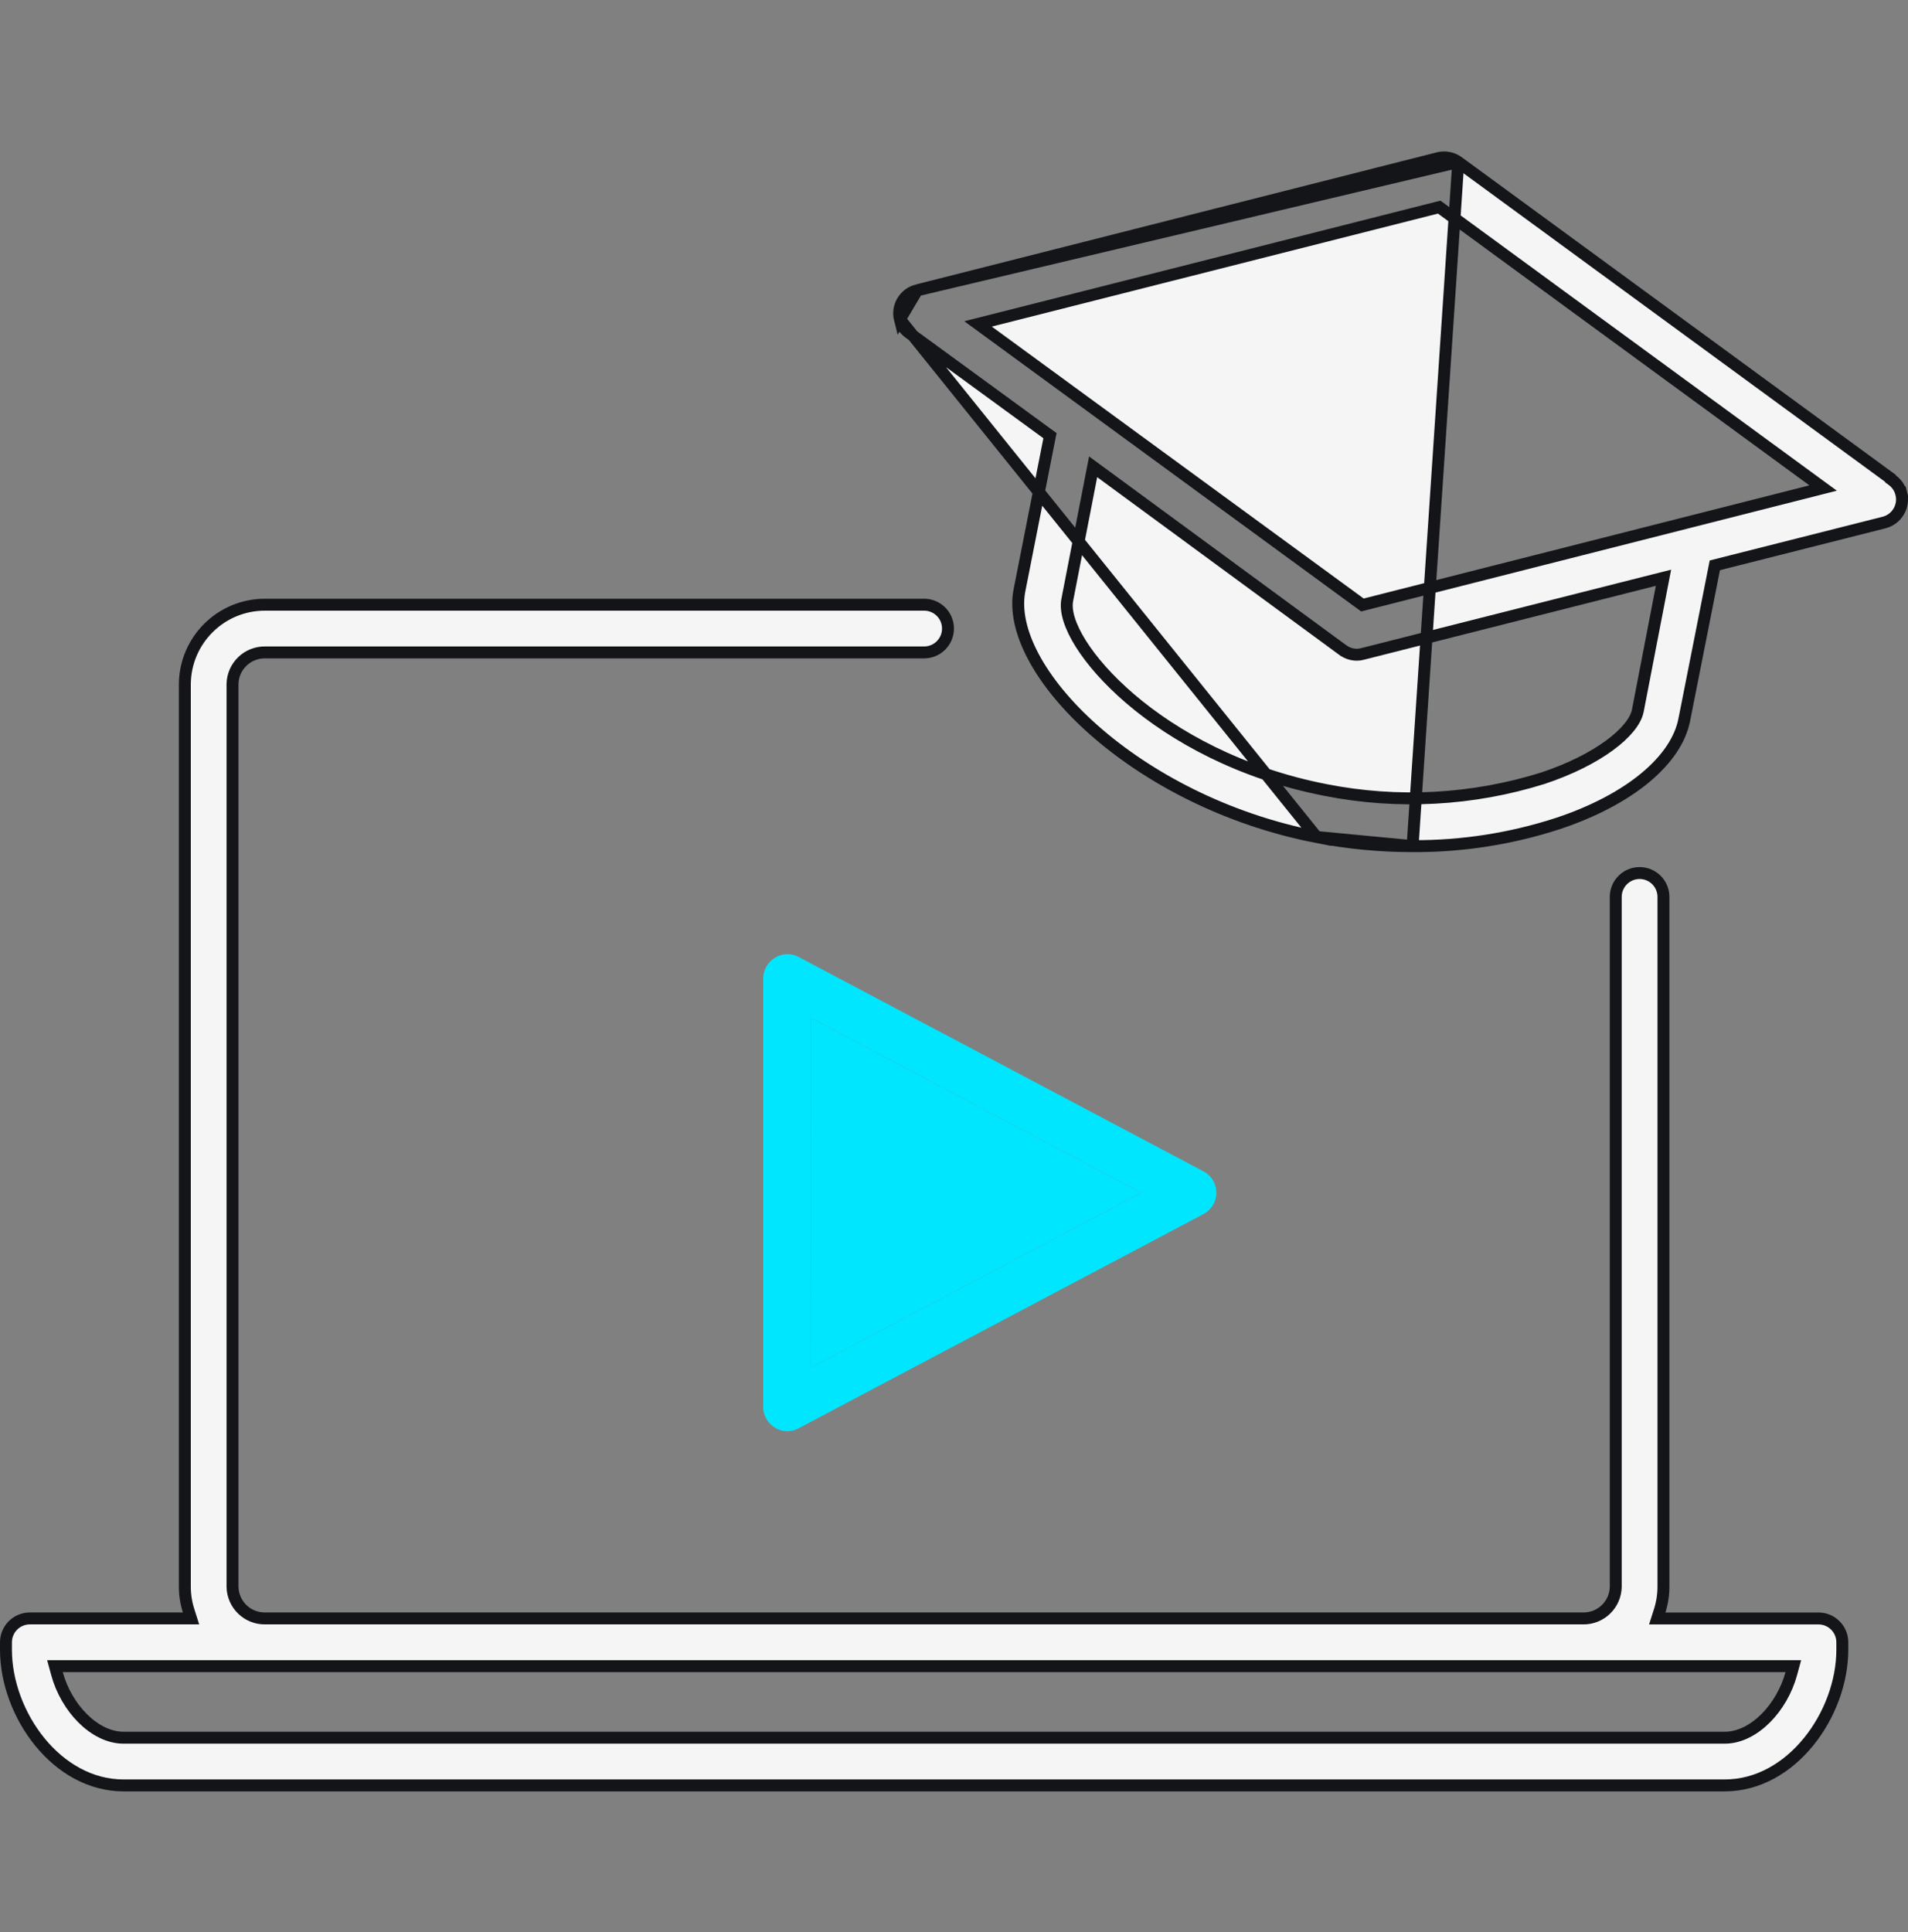 <svg xmlns="http://www.w3.org/2000/svg" width="80" height="81" viewBox="0 0 80 81" fill="none"><rect x="0" y="0" width="80" height="81" fill="#808080" stroke="none"/><path d="M69.59 67.522L69.486 67.848H69.828H76.246C76.798 67.848 77.246 68.295 77.246 68.847V69.16C77.246 70.505 76.715 71.934 75.825 73.025C74.936 74.115 73.706 74.847 72.315 74.847H5.181C3.79 74.847 2.56 74.115 1.671 73.025C0.781 71.934 0.25 70.505 0.25 69.16V68.847C0.25 68.295 0.698 67.847 1.25 67.847H7.668H8.01L7.907 67.522C7.803 67.196 7.75 66.857 7.75 66.516C7.75 66.516 7.75 66.516 7.75 66.516L7.75 28.681C7.763 26.833 9.269 25.343 11.117 25.35H11.118H38.748C39.3 25.35 39.748 25.797 39.748 26.35C39.748 26.902 39.3 27.35 38.748 27.35H11.12C10.375 27.338 9.762 27.932 9.749 28.677L9.749 28.677V28.681L9.749 66.517L9.749 66.521C9.762 67.266 10.376 67.859 11.12 67.847H38.748H66.376C67.12 67.859 67.734 67.265 67.746 66.521V66.516V37.599C67.746 37.047 68.194 36.599 68.746 36.599C69.299 36.599 69.746 37.047 69.746 37.599V66.516C69.746 66.857 69.693 67.197 69.59 67.522ZM2.631 69.847H2.304L2.39 70.163C2.586 70.879 2.975 71.543 3.462 72.03C3.947 72.515 4.552 72.847 5.181 72.847H72.315C72.944 72.847 73.549 72.515 74.034 72.03C74.521 71.543 74.91 70.879 75.106 70.163L75.192 69.847H74.865H2.631Z" fill="#F5F5F5" stroke="#141519" stroke-width="0.5"></path><path d="M61.143 6.793L61.142 6.793C60.903 6.617 60.597 6.556 60.308 6.628C60.308 6.628 60.307 6.628 60.307 6.628L38.453 12.171L61.143 6.793ZM61.143 6.793L79.262 20.051L79.267 20.076L79.341 20.13C79.528 20.267 79.661 20.465 79.718 20.689L79.961 20.627L79.718 20.689C79.855 21.224 79.532 21.768 78.996 21.905L72.053 23.661L71.9 23.7L71.87 23.855L70.62 30.173L70.619 30.174C70.456 31.009 69.899 31.841 68.989 32.598C68.08 33.353 66.833 34.02 65.324 34.522C63.357 35.163 61.299 35.484 59.229 35.471L59.228 35.471M61.143 6.793L59.228 35.471M37.731 13.387L37.731 13.387C37.788 13.611 37.922 13.809 38.108 13.946C38.108 13.946 38.108 13.946 38.108 13.946L43.895 18.17L44.024 18.264L43.993 18.421L42.743 24.757C42.743 24.757 42.743 24.757 42.743 24.757C42.587 25.566 42.791 26.52 43.332 27.535C43.871 28.548 44.735 29.604 45.865 30.603C48.123 32.602 51.417 34.353 55.2 35.088L37.731 13.387ZM37.731 13.387C37.595 12.852 37.918 12.308 38.453 12.171L37.731 13.387ZM59.228 35.471C57.876 35.473 56.528 35.345 55.201 35.088L59.228 35.471ZM68.673 29.789L68.673 29.788L69.673 24.607L69.748 24.221L69.366 24.317L57.142 27.411L57.142 27.411L57.133 27.413C57.055 27.436 56.974 27.448 56.892 27.447L56.892 27.447C56.679 27.446 56.473 27.378 56.302 27.252L56.301 27.252L46.152 19.802L45.834 19.569L45.758 19.956L44.752 25.135C44.699 25.388 44.736 25.679 44.832 25.983C44.93 26.291 45.094 26.629 45.317 26.985C45.765 27.698 46.462 28.5 47.386 29.291C49.236 30.873 52.014 32.424 55.574 33.117C58.608 33.717 61.744 33.547 64.696 32.623L64.696 32.623L64.701 32.621C65.874 32.23 66.814 31.741 67.483 31.25C67.818 31.004 68.09 30.755 68.289 30.513C68.487 30.274 68.626 30.028 68.673 29.789ZM57.031 25.293L57.126 25.362L57.24 25.333L75.926 20.59L76.441 20.459L76.012 20.145L60.438 8.752L60.343 8.683L60.229 8.712L41.524 13.449L41.009 13.579L41.438 13.893L57.031 25.293Z" fill="#F5F5F5" stroke="#141519" stroke-width="0.5"></path><path d="M32.499 40.148C32.194 40.326 32.004 40.653 32 41.01V58.992C32.004 59.348 32.194 59.676 32.499 59.854C32.649 59.947 32.821 59.998 32.997 60C33.159 60.001 33.318 59.963 33.461 59.889L50.467 50.893C50.954 50.633 51.142 50.024 50.885 49.531C50.791 49.351 50.645 49.204 50.467 49.109L33.476 40.112C33.167 39.951 32.796 39.964 32.499 40.148ZM33.995 42.668L47.854 50.001L34.01 57.329L33.995 42.668Z" fill="#00E6FF"></path><path d="M33.995 42.668L47.854 50.001L34.01 57.329L33.995 42.668Z" fill="#00E6FF"></path></svg>